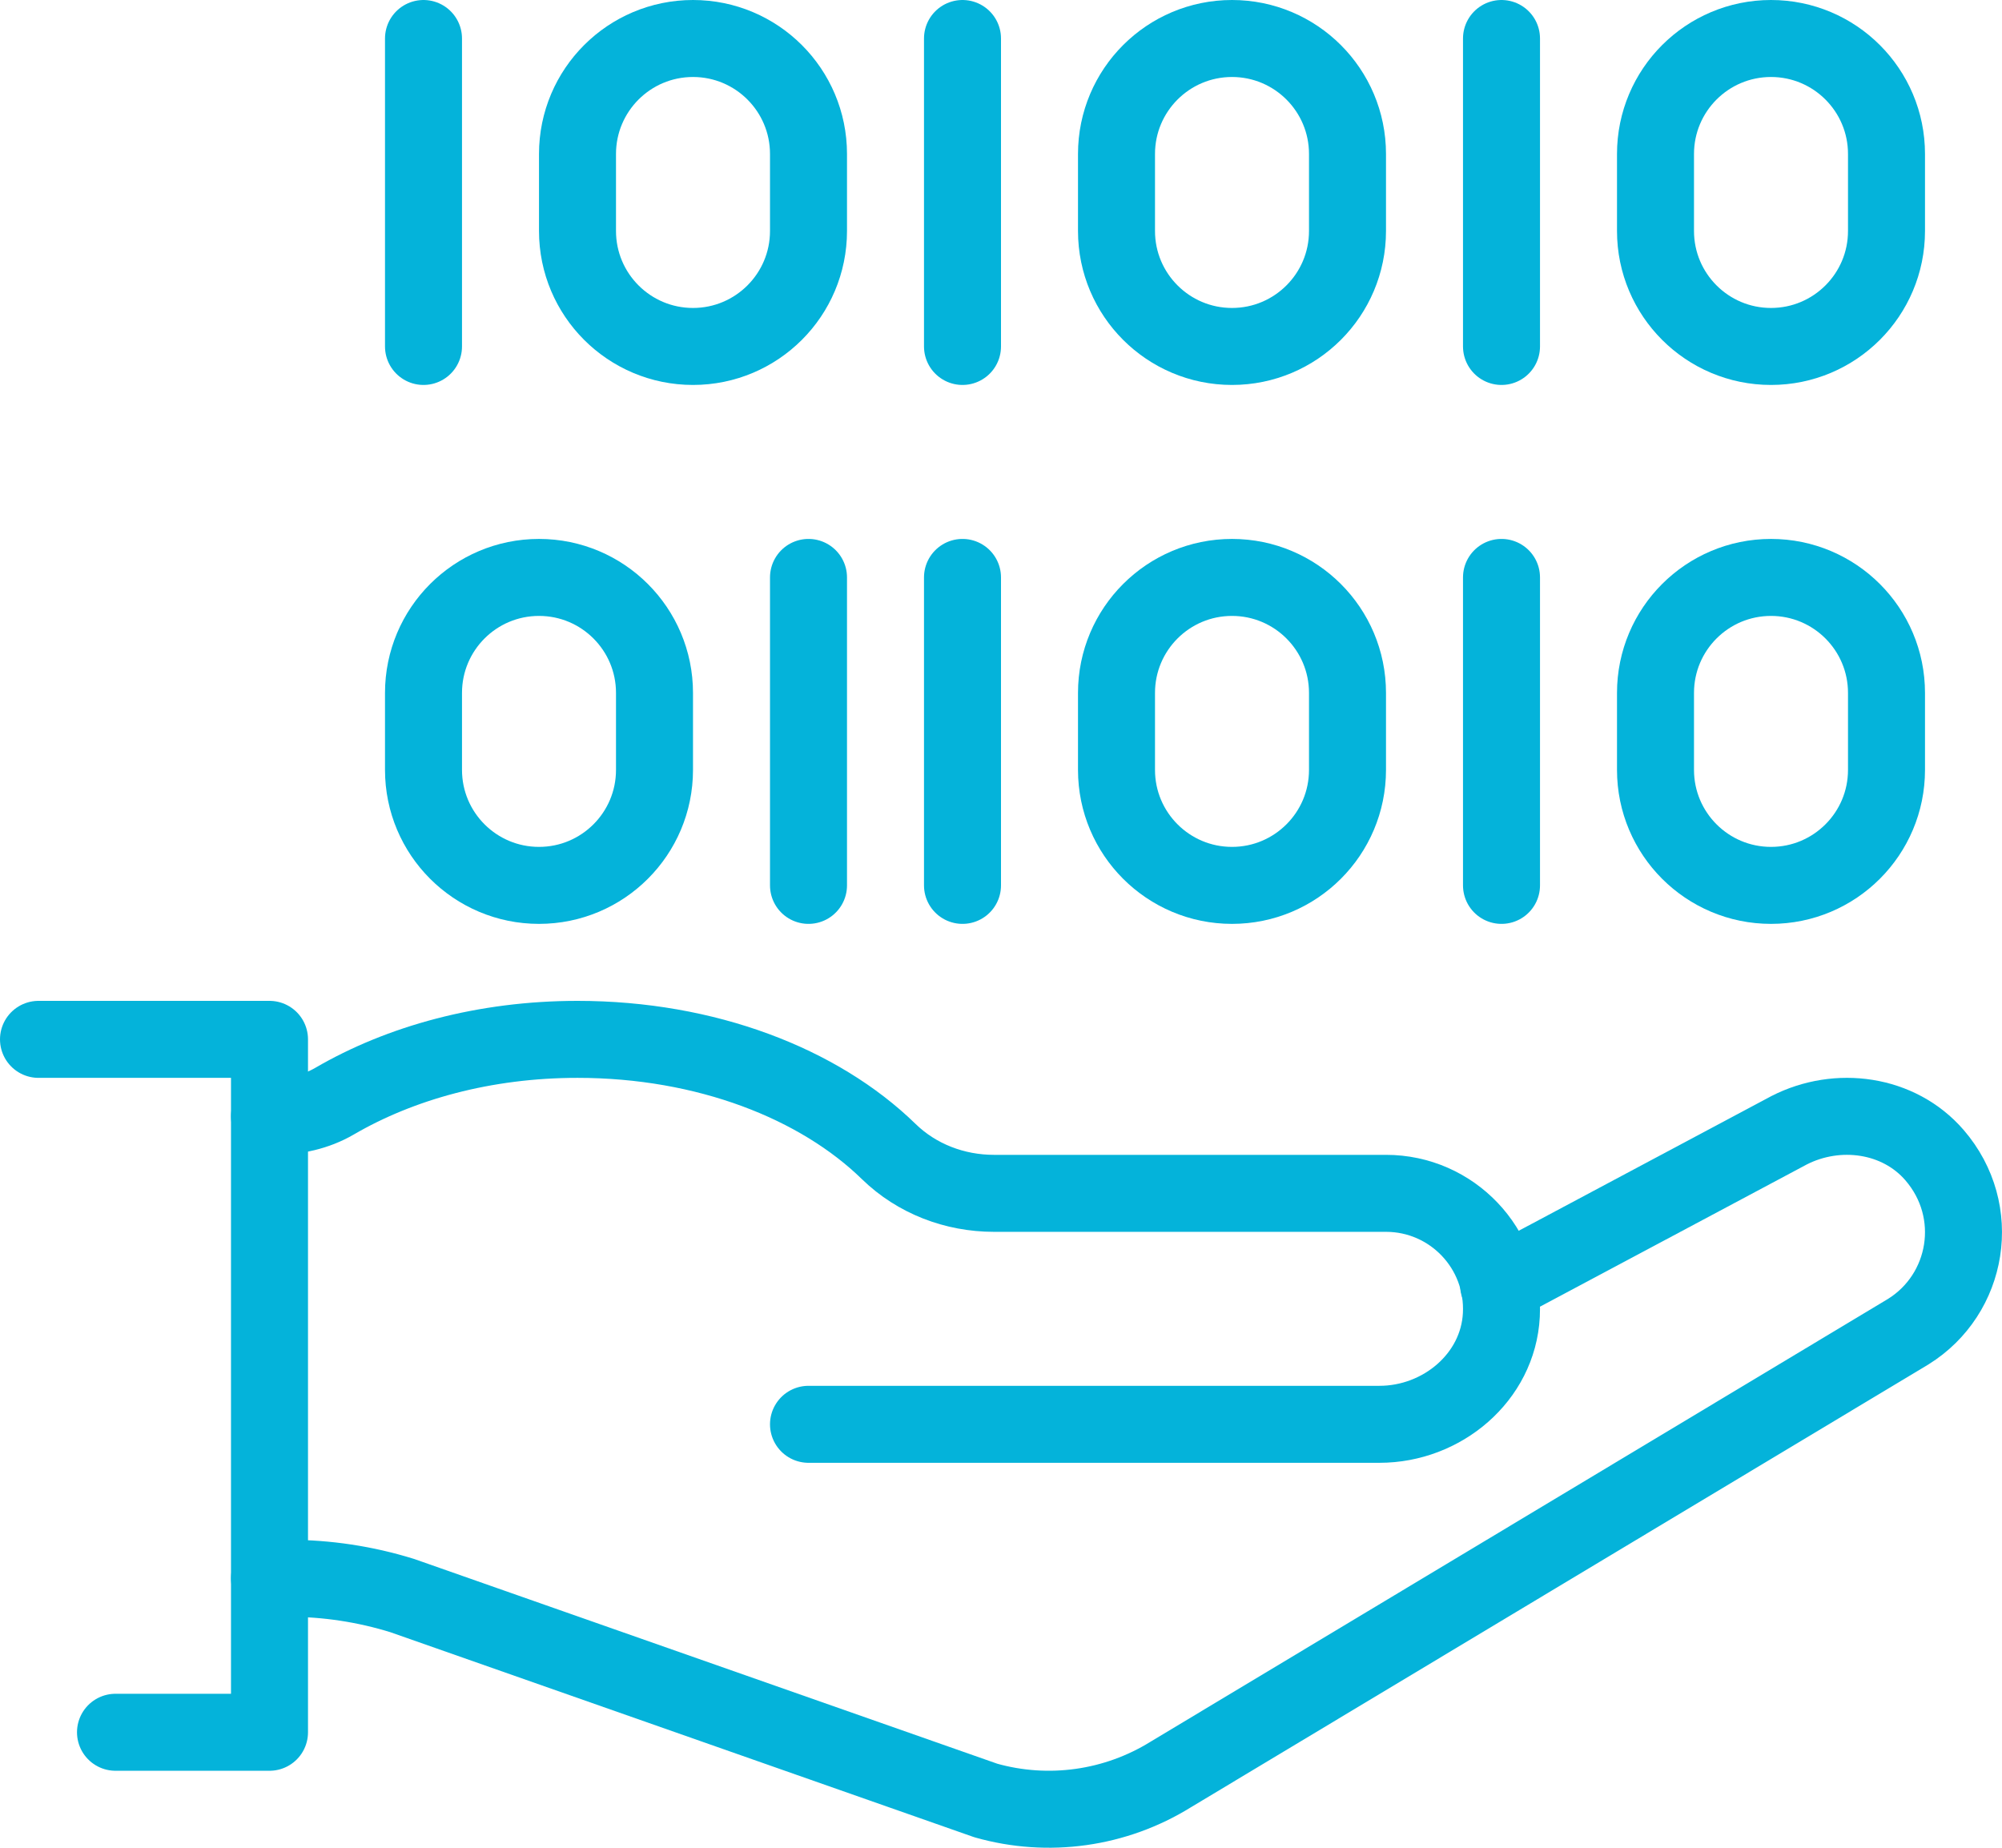 <?xml version="1.0" encoding="UTF-8"?>
<svg width="52px" height="48px" viewBox="0 0 52 48" version="1.1" xmlns="http://www.w3.org/2000/svg" xmlns:xlink="http://www.w3.org/1999/xlink">
    <!-- Generator: Sketch 54.1 (76490) - https://sketchapp.com -->
    <title>Group 31</title>
    <desc>Created with Sketch.</desc>
    <g id="Page-1" stroke="none" stroke-width="1" fill="none" fill-rule="evenodd" stroke-linecap="round" stroke-linejoin="round">
        <g id="20558-IPONWEB-BidCore-Landing-Home" transform="translate(-840, -2095)" stroke="#04B3DA" stroke-width="2">
            <g id="INTRO-Copy" transform="translate(135, 1925)">
                <g id="Group-31" transform="translate(706, 171)">
                    <path d="M6,40 L6.484,40 C7.489,40 8.488,40.151 9.448,40.449 L24.605,45.772 C26.23,46.233 27.975,45.987 29.41,45.096 L48.565,33.593 C50.126,32.622 50.505,30.463 49.245,29.005 C48.318,27.934 46.73,27.717 45.469,28.362 L37.925,32.384" id="Stroke-1"></path>
                    <path d="M20,36 L34.83,36 C36.455,36 37.911,34.783 37.996,33.161 C38.086,31.432 36.71,30 35,30 L24.817,30 C23.8,30 22.812,29.624 22.084,28.914 C20.276,27.15 17.342,26 14,26 C11.588,26 9.401,26.608 7.687,27.607 C7.215,27.882 6.668,28 6.122,28 L6,28" id="Stroke-3"></path>
                    <polyline id="Stroke-5" points="0 26 6 26 6 44 2 44"></polyline>
                    <path d="M17,0 L17,0 C15.343,0 14,1.343 14,3 L14,5 C14,6.657 15.343,8 17,8 C18.657,8 20,6.657 20,5 L20,3 C20,1.343 18.657,0 17,0 Z" id="Stroke-7"></path>
                    <path d="M31,0 L31,0 C29.343,0 28,1.343 28,3 L28,5 C28,6.657 29.343,8 31,8 C32.657,8 34,6.657 34,5 L34,3 C34,1.343 32.657,0 31,0 Z" id="Stroke-9"></path>
                    <path d="M45,0 L45,0 C43.343,0 42,1.343 42,3 L42,5 C42,6.657 43.343,8 45,8 C46.657,8 48,6.657 48,5 L48,3 C48,1.343 46.657,0 45,0 Z" id="Stroke-11"></path>
                    <path d="M10,8 L10,0" id="Stroke-13"></path>
                    <path d="M24,8 L24,0" id="Stroke-15"></path>
                    <path d="M38,8 L38,0" id="Stroke-17"></path>
                    <path d="M13,14 L13,14 C11.343,14 10,15.343 10,17 L10,19 C10,20.657 11.343,22 13,22 C14.657,22 16,20.657 16,19 L16,17 C16,15.343 14.657,14 13,14 Z" id="Stroke-19"></path>
                    <path d="M31,14 L31,14 C29.343,14 28,15.343 28,17 L28,19 C28,20.657 29.343,22 31,22 C32.657,22 34,20.657 34,19 L34,17 C34,15.343 32.657,14 31,14 Z" id="Stroke-21"></path>
                    <path d="M45,14 L45,14 C43.343,14 42,15.343 42,17 L42,19 C42,20.657 43.343,22 45,22 C46.657,22 48,20.657 48,19 L48,17 C48,15.343 46.657,14 45,14 Z" id="Stroke-23"></path>
                    <path d="M20,22 L20,14" id="Stroke-25"></path>
                    <path d="M24,22 L24,14" id="Stroke-27"></path>
                    <path d="M38,22 L38,14" id="Stroke-29"></path>
                </g>
            </g>
        </g>
    </g>
</svg>